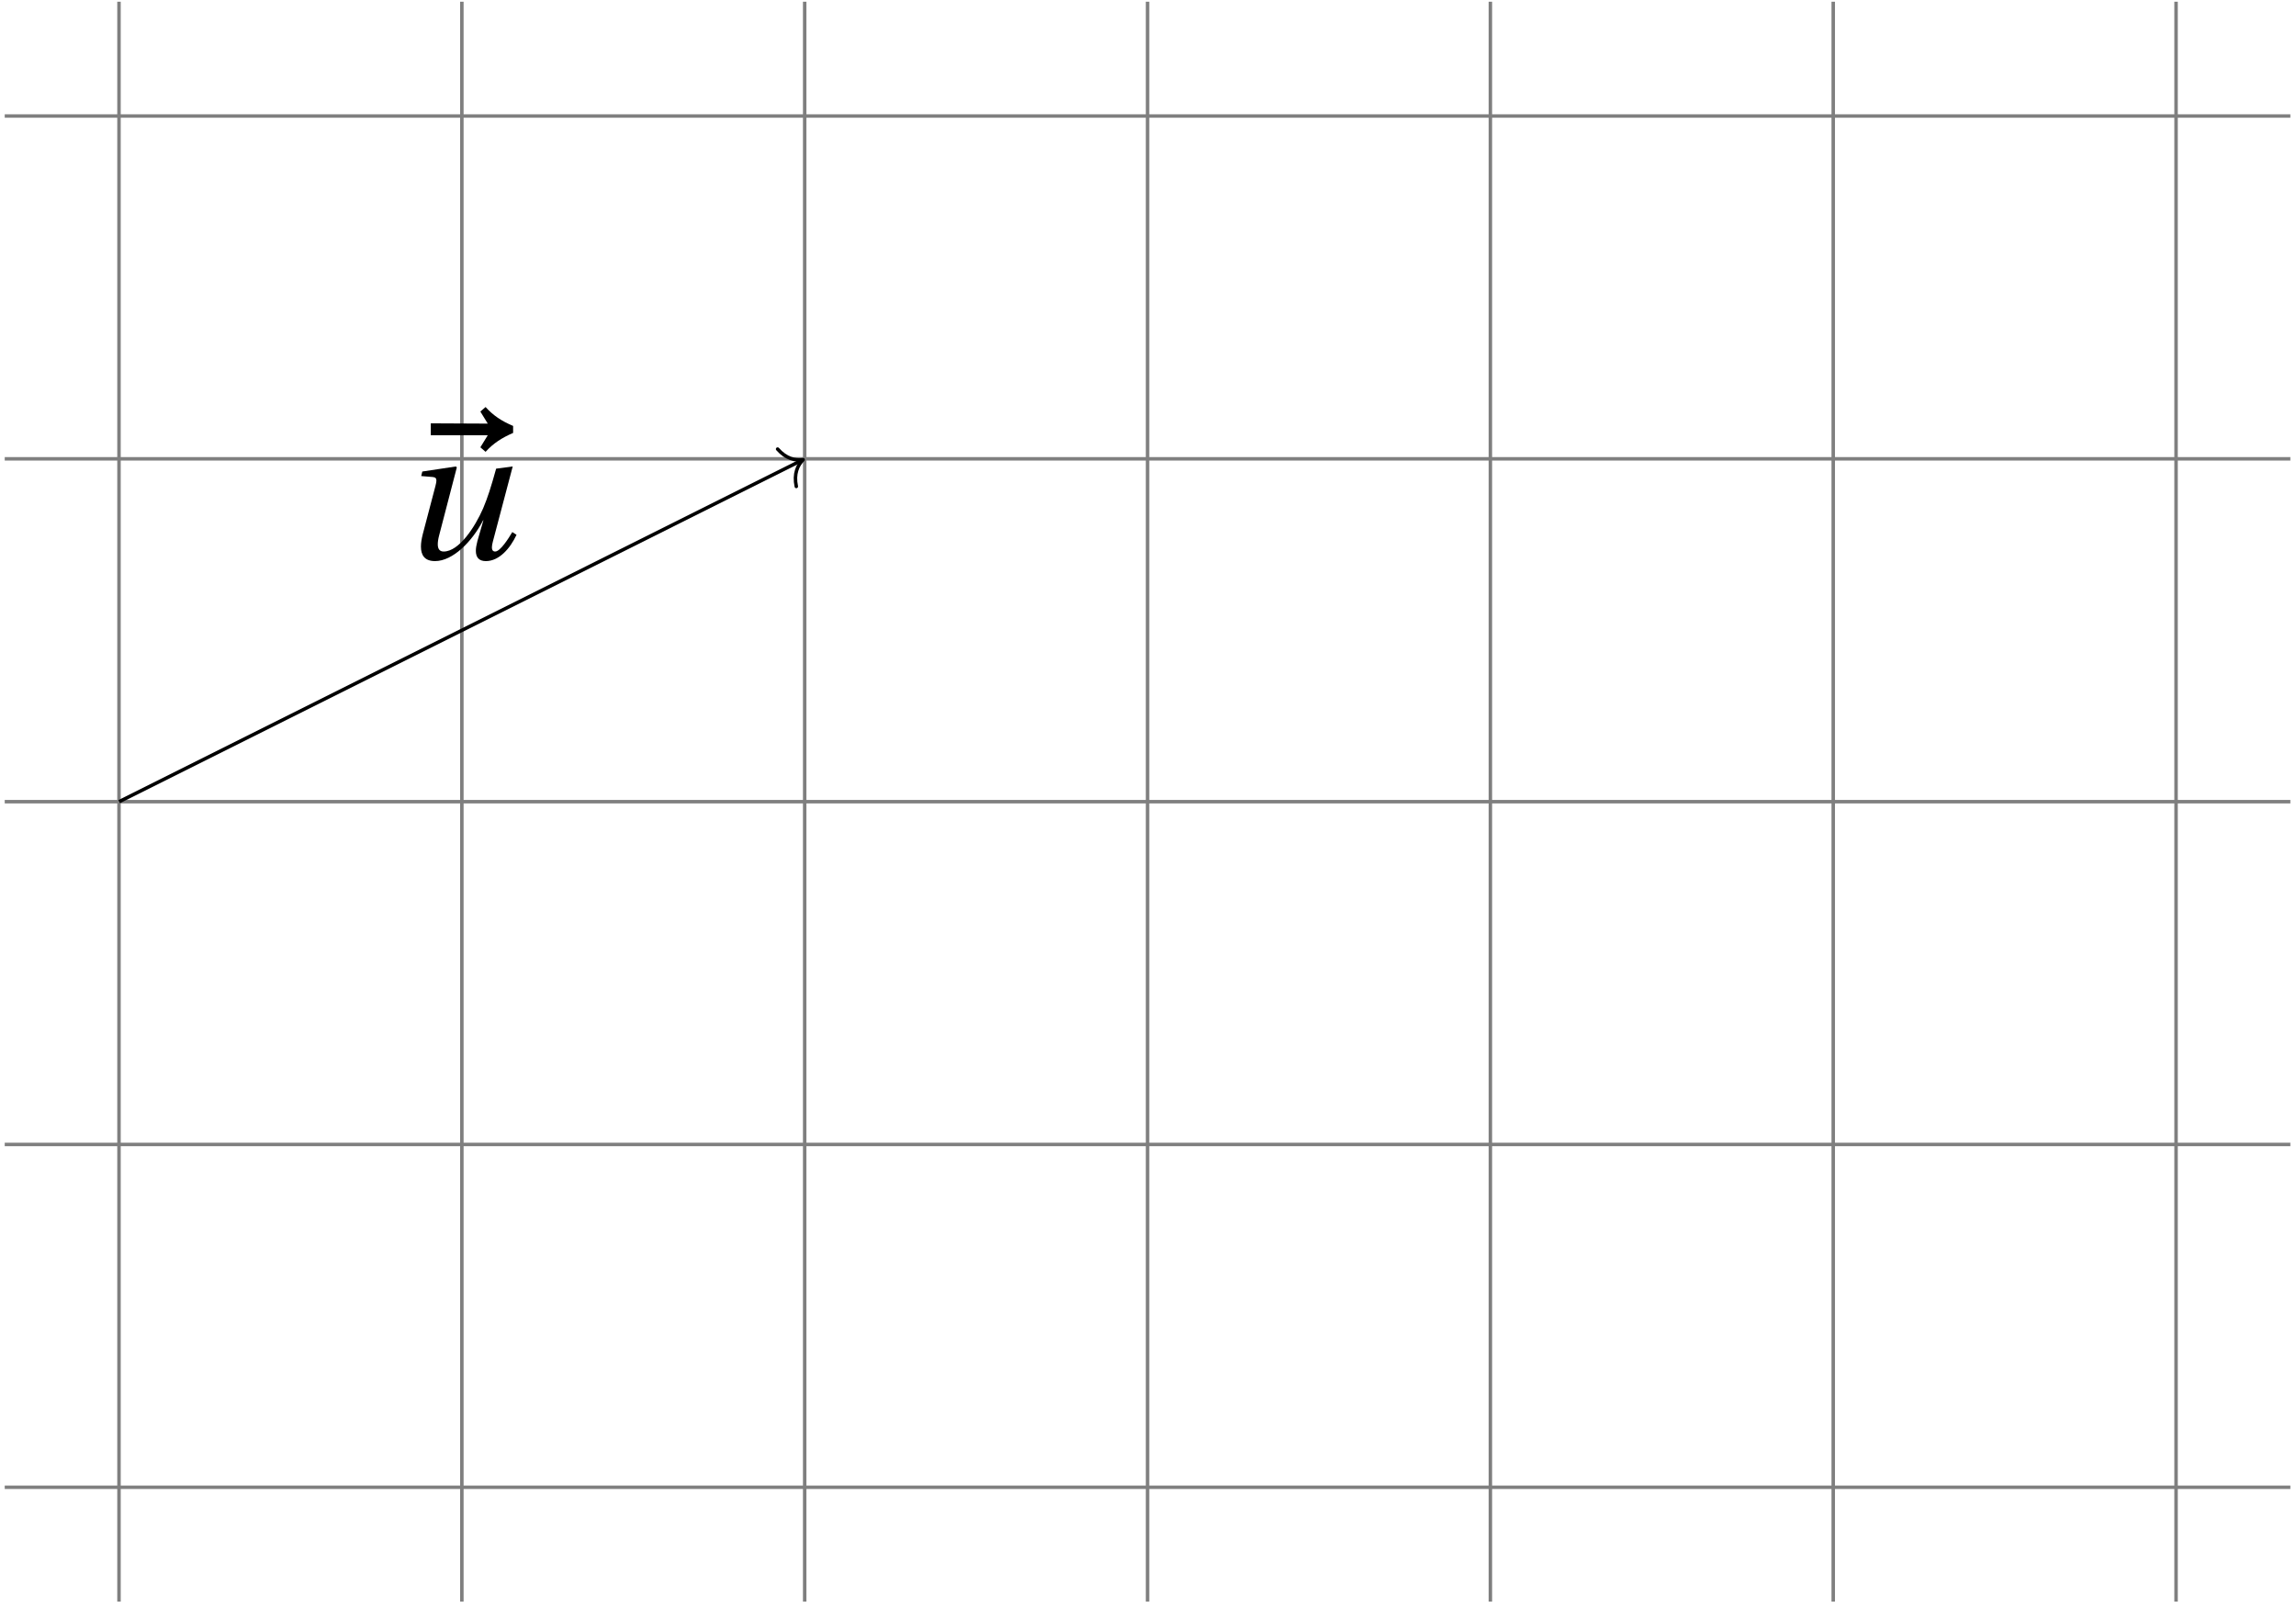 <svg xmlns="http://www.w3.org/2000/svg" xmlns:xlink="http://www.w3.org/1999/xlink" width="261.897" height="183.447" viewBox="0 0 261.897 183.447"><defs><path id="b" d="M0-13.859h6.5l-.844 1.375.594.516c.859-.953 1.844-1.594 3.141-2.156v-.797C8.062-15.484 7.109-16.125 6.25-17.078l-.594.516.844 1.375-6.5-.031Zm0 0"/><path id="c" d="M2.453-1.406C2.453-.422 2.875.25 4.062.25c2.016 0 4.234-2.219 5.484-4.656h.031l-.688 2.391c-.109.422-.172.781-.172 1.094 0 .75.359 1.172 1.141 1.172 1.516 0 2.766-1.438 3.5-3l-.484-.312c-.422.719-1.375 2.219-1.953 2.219-.266 0-.375-.188-.375-.469 0-.188.047-.406.109-.656l2.266-8.578-1.891.25c-.594 2.141-.953 3.266-1.484 4.531-.922 2.125-2.75 4.922-4.5 4.922-.438 0-.672-.266-.672-.828 0-.266.047-.609.156-1.016l2.016-7.75-.109-.109-3.828.578-.125.516 1.312.109c.312.031.422.156.422.406 0 .156-.047.359-.109.609L2.656-2.797c-.125.5-.203.969-.203 1.391m0 0"/><clipPath id="a"><path d="M.344 0h261.109v182.895H.344Zm0 0"/></clipPath></defs><g clip-path="url(#a)"><path fill="none" stroke="#000" stroke-miterlimit="10" stroke-opacity=".5" stroke-width=".397" d="M.539 169.66h260.715M.539 130.555h260.715M.539 91.449h260.715M.539 52.34h260.715M.539 13.234h260.715M13.574 182.699V.195m39.109 182.504V.195m39.105 182.504V.195m39.109 182.504V.195m39.105 182.504V.195m39.109 182.504V.195m39.105 182.504V.195"/></g><path fill="none" stroke="#000" stroke-miterlimit="10" stroke-width=".397" d="m13.59 91.449 77.844-38.926"/><path fill="none" stroke="#000" stroke-linecap="round" stroke-linejoin="round" stroke-miterlimit="10" stroke-width=".397" d="M88.699 51.227c.977 1.113 2.031 1.34 2.914 1.211-.633.625-1.086 1.605-.781 3.055"/><use xlink:href="#b" x="49.138" y="63.51"/><use xlink:href="#c" x="45.562" y="63.757"/></svg>